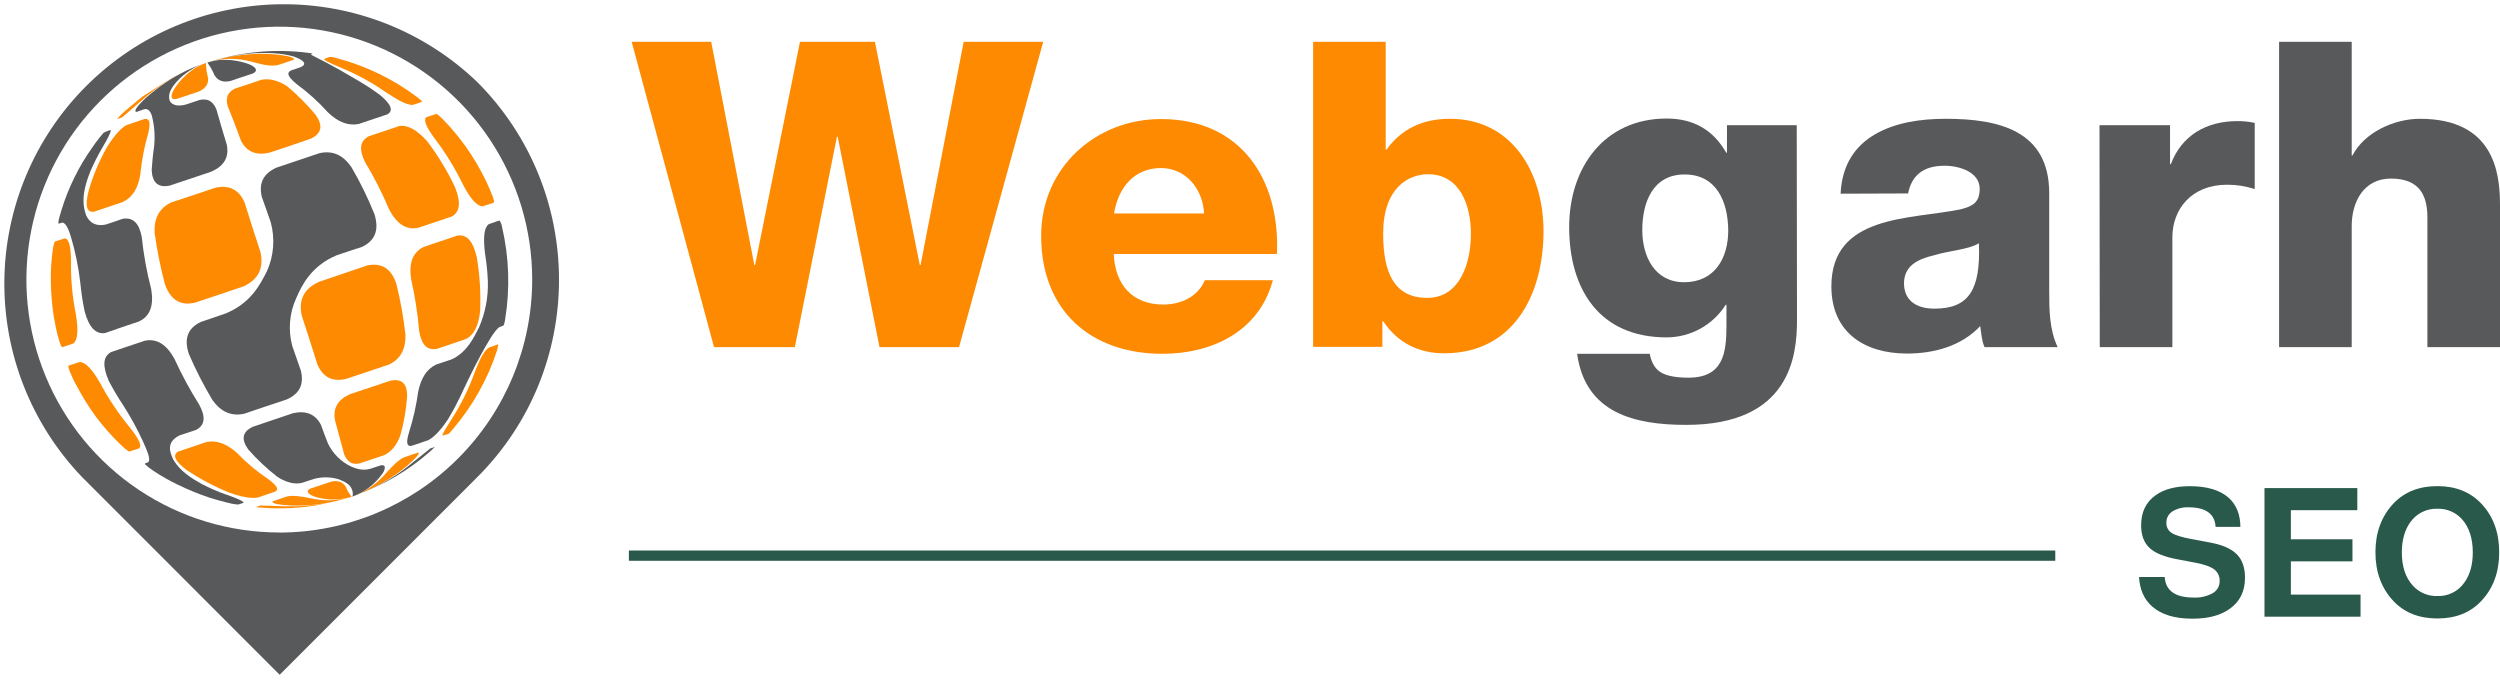 <svg width="205" height="56" viewBox="0 0 205 56" fill="none" xmlns="http://www.w3.org/2000/svg">
<g clip-path="url(#clip0_83_710)">
<path d="M183.713 43.205H181.681C181.612 42.136 180.876 41.601 179.472 41.6C179.003 41.575 178.538 41.694 178.138 41.938C177.984 42.035 177.857 42.17 177.77 42.33C177.684 42.49 177.64 42.669 177.644 42.851C177.634 43.016 177.668 43.181 177.742 43.328C177.816 43.476 177.927 43.602 178.064 43.693C178.345 43.881 178.876 44.048 179.657 44.194L181.306 44.503C182.278 44.69 182.985 45.009 183.427 45.46C183.869 45.912 184.09 46.55 184.09 47.375C184.09 48.505 183.658 49.364 182.794 49.952C182.048 50.474 181.041 50.734 179.775 50.732C178.332 50.732 177.232 50.399 176.476 49.731C175.818 49.153 175.46 48.348 175.401 47.316H177.505C177.582 48.438 178.372 48.999 179.876 48.999C180.422 49.028 180.965 48.904 181.443 48.639C181.619 48.54 181.764 48.395 181.864 48.22C181.964 48.044 182.015 47.846 182.011 47.644C182.02 47.46 181.983 47.276 181.905 47.11C181.826 46.943 181.708 46.798 181.561 46.687C181.262 46.462 180.75 46.281 180.023 46.142L178.55 45.862C177.479 45.666 176.715 45.354 176.259 44.928C175.803 44.502 175.575 43.885 175.573 43.079C175.573 41.989 175.972 41.164 176.768 40.605C177.454 40.114 178.387 39.868 179.567 39.868C180.989 39.868 182.059 40.192 182.777 40.84C183.391 41.407 183.703 42.195 183.713 43.205Z" fill="#29594B"/>
<path d="M187.851 46.032V48.757H193.565V50.568H185.687V40.024H193.3V41.835H187.851V44.221H192.901V46.032H187.851Z" fill="#29594B"/>
<path d="M199.867 39.862C201.36 39.862 202.558 40.338 203.46 41.29C204.442 42.321 204.933 43.654 204.933 45.288C204.933 46.922 204.442 48.254 203.46 49.285C202.568 50.237 201.37 50.714 199.867 50.714C198.363 50.714 197.16 50.237 196.259 49.285C195.277 48.234 194.786 46.902 194.786 45.288C194.786 43.673 195.277 42.341 196.259 41.29C197.163 40.339 198.366 39.863 199.867 39.862ZM199.867 41.717C199.433 41.702 199.003 41.795 198.615 41.988C198.227 42.181 197.893 42.468 197.643 42.822C197.183 43.462 196.952 44.286 196.951 45.296C196.951 46.455 197.251 47.363 197.851 48.021C198.105 48.301 198.417 48.523 198.765 48.67C199.113 48.818 199.489 48.887 199.867 48.875C200.298 48.891 200.727 48.798 201.113 48.605C201.499 48.412 201.83 48.125 202.076 47.77C202.539 47.132 202.769 46.307 202.768 45.296C202.768 44.139 202.468 43.227 201.87 42.561C201.617 42.284 201.307 42.065 200.961 41.919C200.615 41.773 200.242 41.705 199.867 41.717Z" fill="#29594B"/>
<path d="M39.119 6.711C34.792 2.567 29.013 0.283 23.022 0.348C17.031 0.413 11.304 2.822 7.067 7.058C2.83 11.295 0.421 17.023 0.357 23.014C0.292 29.005 2.576 34.783 6.72 39.111L22.932 55.331L39.149 39.115C48.073 30.192 48.073 15.676 39.126 6.716M22.903 43.663C18.801 43.663 14.791 42.447 11.381 40.168C7.97 37.889 5.312 34.65 3.743 30.86C2.173 27.071 1.763 22.901 2.564 18.878C3.365 14.855 5.34 11.16 8.241 8.26C11.142 5.36 14.838 3.385 18.861 2.586C22.884 1.786 27.054 2.198 30.843 3.768C34.632 5.339 37.871 7.998 40.148 11.409C42.426 14.82 43.642 18.83 43.64 22.932C43.636 28.431 41.45 33.703 37.562 37.592C33.674 41.48 28.401 43.666 22.903 43.67" fill="#58595B"/>
<path d="M6.221 25.77C5.929 24.329 5.796 22.86 5.826 21.39C5.802 20.128 5.638 19.549 5.289 19.549C4.894 19.688 4.614 19.78 4.496 19.804C4.473 19.852 4.38 19.968 4.285 20.807C4.198 21.518 4.159 22.235 4.168 22.951C4.176 23.941 4.254 24.93 4.401 25.909C4.494 26.422 4.588 26.961 4.727 27.493C4.961 28.379 5.053 28.448 5.1 28.471C5.241 28.425 5.544 28.333 6.009 28.169C6.358 27.912 6.452 27.117 6.219 25.77" fill="#FE8A02"/>
<path d="M8.224 31.432C7.549 30.243 6.989 29.683 6.524 29.683C6.057 29.847 5.754 29.94 5.615 29.986C5.592 30.033 5.569 30.15 5.941 30.965C6.051 31.213 6.174 31.454 6.312 31.688C6.777 32.568 7.306 33.412 7.896 34.213C8.477 34.982 9.116 35.706 9.806 36.38C10.412 36.961 10.553 37.011 10.599 37.032C10.715 36.984 10.995 36.891 11.392 36.776C11.554 36.635 11.67 36.331 10.646 35.05C9.719 33.928 8.908 32.716 8.224 31.432Z" fill="#FE8A02"/>
<path d="M39.376 25.419C39.432 23.969 39.338 22.517 39.096 21.087C38.793 19.78 38.282 19.194 37.512 19.316C36.697 19.595 35.766 19.898 34.739 20.247C33.853 20.689 33.504 21.552 33.714 22.903C34.028 24.288 34.246 25.694 34.367 27.11C34.554 28.276 35.019 28.764 35.839 28.602C36.725 28.299 37.539 28.042 38.24 27.786C38.892 27.436 39.264 26.666 39.38 25.408" fill="#FE8A02"/>
<path d="M28.215 37.238C28.589 38.194 29.288 38.055 29.521 37.985C30.197 37.752 30.849 37.541 31.478 37.333C32.084 37.053 32.53 36.517 32.829 35.7C33.121 34.65 33.309 33.573 33.388 32.486C33.388 31.438 32.923 31.017 31.991 31.223C30.939 31.573 29.848 31.945 28.705 32.319C27.704 32.761 27.283 33.483 27.47 34.461C27.75 35.513 28.007 36.42 28.215 37.234" fill="#FE8A02"/>
<path d="M15.937 24.838C17.218 24.417 18.546 23.952 19.968 23.485C21.18 22.924 21.645 21.992 21.365 20.689C20.9 19.269 20.458 17.916 20.06 16.612C19.595 15.541 18.798 15.139 17.639 15.4C16.403 15.821 15.211 16.217 14.062 16.589C13.071 17.056 12.623 17.87 12.676 19.082C12.873 20.5 13.154 21.905 13.517 23.29C13.984 24.594 14.78 25.082 15.941 24.828" fill="#FE8A02"/>
<path d="M28.613 40.798C28.682 40.775 28.798 40.752 28.869 40.729C28.778 40.766 28.685 40.797 28.589 40.821L28.613 40.798Z" fill="#FE8A02"/>
<path d="M23.603 41.52C21.413 41.45 21.413 41.45 21.342 41.45C21.222 41.488 21.105 41.534 20.992 41.589C21.087 41.589 21.342 41.635 21.924 41.661C22.274 41.684 22.6 41.684 22.951 41.684C23.942 41.685 24.931 41.606 25.909 41.446C26.235 41.377 26.584 41.305 26.934 41.212C25.839 41.441 24.721 41.543 23.603 41.515" fill="#FE8A02"/>
<path d="M20.784 5.102C21.626 5.335 22.274 5.451 22.787 5.335C23.254 5.173 23.673 5.032 24.049 4.915C24.072 4.891 24.096 4.891 24.119 4.868C24.072 4.612 23.025 4.517 22.675 4.471C21.391 4.358 20.097 4.421 18.829 4.658C18.216 4.778 17.61 4.933 17.014 5.123C17.392 4.999 17.782 4.914 18.177 4.868C19.054 4.774 19.942 4.852 20.788 5.1" fill="#FE8A02"/>
<path d="M16.985 5.125H16.961C16.985 5.125 16.985 5.125 17.01 5.102C17.01 5.125 16.985 5.125 16.985 5.125Z" fill="#FE8A02"/>
<path d="M25.514 40.867C24.605 40.68 24.041 40.611 23.555 40.703C23.113 40.844 22.741 40.983 22.391 41.101C22.368 41.101 22.345 41.124 22.322 41.147C22.368 41.286 22.856 41.404 23.795 41.45C24.924 41.497 26.055 41.403 27.161 41.17C27.086 41.199 27.007 41.215 26.927 41.217L27.603 41.078C27.977 40.983 28.209 40.914 28.583 40.798C28.679 40.778 28.772 40.746 28.861 40.703C28.602 40.79 28.338 40.861 28.07 40.914C27.229 41.073 26.365 41.058 25.53 40.867" fill="#FE8A02"/>
<path d="M31.85 29.917C32.829 29.473 33.273 28.655 33.249 27.47C33.094 26.057 32.844 24.657 32.503 23.277C32.082 22.015 31.291 21.529 30.127 21.762C28.865 22.183 27.516 22.648 26.143 23.113C24.931 23.673 24.459 24.586 24.744 25.886C25.211 27.283 25.629 28.621 26.025 29.883C26.492 30.954 27.26 31.326 28.379 31.072C29.614 30.651 30.779 30.279 31.85 29.906" fill="#FE8A02"/>
<path d="M11.744 8.131C12.751 7.238 13.88 6.493 15.097 5.918C15.701 5.621 16.324 5.365 16.961 5.15C16.73 5.22 16.379 5.361 15.983 5.523C15.423 5.754 14.721 6.105 14.165 6.364C13.397 6.808 12.396 7.46 11.641 7.948C11.22 8.277 10.686 8.742 10.267 9.091C10.021 9.294 9.795 9.52 9.592 9.766L10.012 9.627C10.128 9.535 10.128 9.535 11.738 8.136" fill="#FE8A02"/>
<path d="M32.713 10.345C31.991 10.578 31.175 10.858 30.266 11.161C29.521 11.533 29.404 12.232 29.94 13.305C30.684 14.537 31.338 15.822 31.897 17.149C32.528 18.36 33.296 18.872 34.274 18.686C35.298 18.337 36.23 18.034 37.047 17.755C37.722 17.382 37.815 16.589 37.303 15.331C36.675 14.001 35.909 12.741 35.019 11.571C34.177 10.639 33.434 10.22 32.704 10.336" fill="#FE8A02"/>
<path d="M14.306 7.269C14.073 7.641 13.839 8.247 14.491 8.11C15.074 7.923 15.68 7.715 16.309 7.504C16.869 7.248 17.125 6.873 17.056 6.362C16.965 6.018 16.91 5.666 16.892 5.31C16.892 5.171 16.892 5.171 16.938 5.146C16.596 5.266 16.268 5.422 15.96 5.613C15.298 6.042 14.734 6.606 14.306 7.269Z" fill="#FE8A02"/>
<path d="M40.844 28.238C40.729 28.286 40.472 28.356 40.1 28.495C39.725 28.728 39.353 29.38 38.888 30.639C38.421 31.911 37.819 33.13 37.093 34.274C36.3 35.509 36.277 35.625 36.277 35.717H36.323C36.557 35.648 36.698 35.602 36.767 35.578C36.837 35.555 36.86 35.509 37.163 35.158C38.766 33.276 39.985 31.099 40.752 28.749C40.867 28.307 40.867 28.284 40.844 28.236" fill="#FE8A02"/>
<path d="M28.053 5.592C29.307 6.116 30.502 6.772 31.617 7.549C32.736 8.296 33.411 8.622 33.853 8.601C34.228 8.483 34.508 8.39 34.6 8.344C34.6 8.298 34.6 8.274 34.251 7.995C32.276 6.501 30.028 5.408 27.634 4.776C27.454 4.713 27.265 4.674 27.075 4.66C27.005 4.683 26.841 4.729 26.608 4.822L26.584 4.847C26.631 4.94 26.702 5.032 28.057 5.592" fill="#FE8A02"/>
<path d="M37.956 15.12C38.587 16.332 39.119 16.915 39.586 16.915C40.051 16.776 40.354 16.658 40.495 16.612C40.518 16.543 40.541 16.496 40.377 16.052C39.442 13.673 38.031 11.508 36.231 9.692C35.882 9.366 35.858 9.366 35.766 9.343C35.648 9.39 35.368 9.482 34.973 9.6C34.693 9.81 34.926 10.391 35.671 11.395C36.554 12.558 37.319 13.806 37.956 15.12Z" fill="#FE8A02"/>
<path d="M21.413 6.547C20.761 6.781 20.037 7.012 19.309 7.246C19.076 7.364 18.377 7.666 18.678 8.718C19.004 9.535 19.377 10.467 19.749 11.514C20.216 12.446 20.984 12.777 22.103 12.516C23.292 12.12 24.417 11.748 25.482 11.373C26.368 10.953 26.506 10.322 25.903 9.44C25.195 8.586 24.412 7.797 23.563 7.084C22.818 6.593 22.09 6.408 21.421 6.547" fill="#FE8A02"/>
<path d="M11.836 9.762C11.3 9.949 10.812 10.111 10.391 10.252C10.111 10.391 9.549 10.812 8.784 12.047C8.124 13.207 7.608 14.442 7.246 15.726C6.966 16.892 7.107 17.451 7.713 17.359C8.388 17.125 9.185 16.869 10.065 16.566C10.858 16.193 11.327 15.449 11.51 14.283C11.621 13.139 11.84 12.008 12.162 10.904C12.419 9.808 12.139 9.716 11.836 9.762Z" fill="#FE8A02"/>
<path d="M28.797 40.68C28.612 40.448 28.463 40.189 28.356 39.912C28.099 39.517 27.703 39.376 27.167 39.492C26.584 39.677 26.025 39.887 25.484 40.049L25.343 40.121C25.25 40.19 24.994 40.447 25.88 40.752C26.62 40.968 27.401 41.016 28.162 40.891C28.391 40.854 28.617 40.799 28.837 40.729L28.791 40.68" fill="#FE8A02"/>
<path d="M34.274 37.116C33.925 37.232 33.552 37.35 33.108 37.512C32.667 37.722 32.246 38.143 31.636 38.816C31.072 39.474 30.384 40.012 29.61 40.4C29.367 40.514 29.118 40.615 28.865 40.703C29.399 40.518 29.61 40.426 30.028 40.261C31.222 39.746 32.336 39.064 33.338 38.236C34.036 37.63 34.39 37.255 34.339 37.116H34.27" fill="#FE8A02"/>
<path d="M22.53 40.331C22.787 40.192 22.926 39.982 22.019 39.306C21.081 38.68 20.213 37.953 19.431 37.139C18.571 36.371 17.748 36.069 16.907 36.254C16.065 36.533 15.299 36.79 14.624 37.024C14.111 37.303 14.344 37.815 15.299 38.536C16.4 39.274 17.574 39.897 18.802 40.394C20.155 40.884 20.854 40.861 21.157 40.792C21.577 40.651 22.019 40.489 22.53 40.325" fill="#FE8A02"/>
<path d="M17.079 5.243C17.285 5.533 17.456 5.846 17.59 6.175C17.87 6.617 18.291 6.781 18.897 6.64C19.528 6.429 20.132 6.219 20.713 6.034C20.736 6.034 21.506 5.708 20.363 5.243C19.617 4.978 18.825 4.867 18.034 4.917C17.669 4.95 17.308 5.028 16.961 5.15C17.01 5.125 17.01 5.125 17.079 5.243Z" fill="#58595B"/>
<path d="M33.553 38.164C32.496 39.009 31.33 39.707 30.085 40.238L29.147 40.605C31.411 39.808 33.5 38.583 35.299 36.994C35.555 36.761 35.555 36.761 35.671 36.643C35.551 36.694 35.426 36.733 35.299 36.761C35.276 36.784 35.276 36.784 33.553 38.158" fill="#58595B"/>
<path d="M29.17 40.605C29.077 40.651 28.96 40.674 28.869 40.722C28.985 40.674 29.079 40.651 29.17 40.605Z" fill="#58595B"/>
<path d="M27.634 20.923C28.333 20.689 29.008 20.458 29.683 20.247C30.756 19.734 31.105 18.872 30.708 17.567C30.172 16.234 29.539 14.941 28.814 13.7C28.116 12.699 27.276 12.324 26.206 12.558C25.086 12.93 23.891 13.328 22.665 13.747C21.592 14.237 21.192 15.028 21.476 16.17C21.71 16.846 21.964 17.521 22.198 18.219C22.563 19.55 22.456 20.967 21.895 22.227C21.335 23.323 20.59 24.838 18.516 25.699C17.818 25.932 17.142 26.166 16.467 26.399C15.394 26.91 15.068 27.773 15.489 29.031C16.049 30.331 16.695 31.591 17.422 32.806C18.12 33.784 18.983 34.156 20.031 33.925C21.127 33.552 22.29 33.155 23.502 32.759C24.575 32.292 24.948 31.497 24.668 30.382C24.434 29.73 24.203 29.054 23.969 28.379C23.612 27.069 23.727 25.674 24.295 24.441C24.76 23.346 25.558 21.785 27.628 20.923" fill="#58595B"/>
<path d="M11.418 26.351C12.325 25.909 12.627 25.023 12.396 23.696C12.034 22.303 11.776 20.885 11.626 19.454C11.416 18.291 10.904 17.801 10.065 17.94C9.577 18.104 9.133 18.268 8.691 18.407C7.526 18.663 7.153 17.87 7.038 17.59C6.85 16.959 6.594 16.078 7.41 14.05C7.691 13.4 8.01 12.768 8.365 12.156C8.948 11.178 9.017 10.944 9.087 10.734C9.064 10.711 9.064 10.688 9.04 10.665C8.858 10.725 8.679 10.795 8.504 10.875C8.249 11.165 8.009 11.467 7.784 11.782C7.715 11.874 7.643 11.992 7.574 12.085C7.016 12.866 6.523 13.692 6.101 14.555C5.672 15.423 5.314 16.325 5.033 17.252C4.776 18.114 4.776 18.184 4.799 18.348C4.871 18.325 4.963 18.302 5.102 18.253C5.405 18.253 5.638 18.859 5.803 19.372C6.182 20.643 6.447 21.946 6.594 23.265C6.667 24.028 6.784 24.787 6.943 25.537C7.292 26.841 7.852 27.43 8.626 27.308C9.417 27.028 10.372 26.702 11.422 26.351" fill="#58595B"/>
<path d="M17.041 5.102C17.018 5.125 17.041 5.125 17.041 5.102V5.102Z" fill="#58595B"/>
<path d="M21.039 4.357C21.994 4.334 23.044 4.334 24.091 4.637C24.418 4.753 25.419 5.15 24.674 5.499C24.418 5.592 24.161 5.685 23.858 5.779C23.603 5.918 23.416 6.152 24.325 6.896C25.257 7.577 26.115 8.353 26.887 9.211C27.729 10.027 28.57 10.33 29.412 10.168C30.298 9.865 31.068 9.608 31.766 9.375C32.278 9.095 32.092 8.559 31.16 7.791C30.593 7.368 30.002 6.978 29.389 6.625C27.758 5.67 27.758 5.67 26.757 5.133C25.568 4.527 25.568 4.527 25.495 4.458C25.545 4.445 25.593 4.421 25.634 4.389C25.518 4.366 25.448 4.366 25.169 4.319C22.611 4.004 20.015 4.226 17.548 4.971C17.338 5.041 17.222 5.064 17.06 5.133C17.683 4.919 18.32 4.75 18.966 4.628C19.648 4.479 20.341 4.388 21.039 4.357Z" fill="#58595B"/>
<path d="M11.184 9.179C11.361 9.11 11.571 9.047 11.782 8.971C11.992 8.895 12.293 8.948 12.457 9.505C12.674 10.366 12.73 11.258 12.623 12.139C12.531 12.722 12.484 13.305 12.438 13.934C12.484 14.986 12.975 15.423 13.93 15.215C15.001 14.866 16.143 14.468 17.332 14.073C18.384 13.608 18.804 12.884 18.594 11.86C18.268 10.789 17.988 9.834 17.752 8.994C17.357 7.969 16.61 8.152 16.353 8.201C15.981 8.319 15.609 8.458 15.236 8.573C14.769 8.691 14.163 8.737 13.909 8.247C13.837 7.921 13.721 7.433 14.769 6.408C15.095 6.104 15.455 5.838 15.842 5.615C16.186 5.408 16.553 5.244 16.936 5.125C16.348 5.324 15.773 5.558 15.213 5.826C14.062 6.4 12.99 7.121 12.024 7.969C11.767 8.201 10.997 8.925 11.115 9.133C11.138 9.179 11.161 9.179 11.184 9.179Z" fill="#58595B"/>
<path d="M41.17 18.594C41.137 18.41 41.065 18.235 40.96 18.081C40.821 18.127 40.518 18.219 40.074 18.384C39.702 18.663 39.609 19.435 39.771 20.784C39.895 21.54 39.973 22.302 40.005 23.067C40.043 24.362 39.797 25.651 39.283 26.841C38.839 27.727 38.259 28.915 37.024 29.473C36.626 29.614 36.207 29.753 35.761 29.894C34.991 30.266 34.526 30.988 34.289 32.13C34.135 33.252 33.886 34.36 33.544 35.44C33.216 36.51 33.472 36.603 33.754 36.557C34.268 36.395 34.709 36.23 35.13 36.092C35.385 35.951 35.972 35.555 36.761 34.343C37.11 33.76 37.436 33.154 37.739 32.526C38.042 31.85 38.833 30.197 39.393 29.17C39.906 28.238 40.535 27.098 40.954 26.818C41.076 26.786 41.193 26.739 41.303 26.677C41.363 26.52 41.403 26.356 41.421 26.189C41.835 23.665 41.747 21.084 41.164 18.594" fill="#58595B"/>
<path d="M18.499 40.541C17.837 40.304 17.191 40.023 16.566 39.7C15.724 39.235 14.771 38.648 14.214 37.697C13.957 37.16 13.559 36.252 14.748 35.692C15.169 35.553 15.611 35.414 16.078 35.25C16.799 34.878 16.892 34.198 16.332 33.176C15.573 31.973 14.896 30.721 14.306 29.427C13.654 28.238 12.861 27.744 11.883 27.937C10.858 28.286 9.903 28.589 9.11 28.869C8.434 29.241 8.388 30.009 8.925 31.244C9.28 31.925 9.672 32.586 10.099 33.224C10.707 34.173 11.249 35.163 11.721 36.186C12.07 36.98 12.396 37.701 12.141 37.909C12 37.958 11.908 37.981 11.862 38.05C12.087 38.255 12.329 38.442 12.583 38.61C13.21 39.027 13.864 39.401 14.542 39.727C15.401 40.148 16.288 40.511 17.195 40.815C17.639 40.954 18.081 41.072 18.522 41.187C18.85 41.281 19.186 41.344 19.526 41.374C19.595 41.351 19.736 41.303 19.968 41.233C19.968 41.21 19.945 41.187 19.945 41.164C19.804 41.048 19.665 40.954 18.499 40.533" fill="#58595B"/>
<path d="M31.268 38.957C31.314 38.911 31.362 38.816 31.409 38.77C31.409 38.77 31.85 38.025 31.198 38.164L30.357 38.444C30.007 38.538 29.515 38.585 28.796 38.259C27.956 37.862 27.281 37.186 26.885 36.346C26.7 35.881 26.513 35.391 26.326 34.857C25.884 33.971 25.114 33.645 24.043 33.878C22.901 34.274 21.784 34.623 20.734 34.996C19.873 35.391 19.755 36.02 20.361 36.86C21.082 37.677 21.878 38.426 22.739 39.096C23.46 39.563 24.159 39.748 24.788 39.586C25.114 39.468 25.442 39.376 25.791 39.26C26.45 39.089 27.144 39.105 27.794 39.306C28.236 39.494 28.796 39.702 28.913 40.308C28.937 40.431 28.937 40.557 28.913 40.68C28.89 40.68 28.89 40.703 28.867 40.729C29.091 40.652 29.309 40.559 29.519 40.449C30.208 40.092 30.806 39.582 31.266 38.957" fill="#58595B"/>
<path d="M78.642 28.465H72.12L68.691 11.214H68.628L65.178 28.465H58.55L51.797 3.429H58.319L61.854 21.733H61.917L65.598 3.429H71.742L75.424 21.733H75.487L79.021 3.429H85.543L78.642 28.465Z" fill="#FE8A02"/>
<path d="M91.328 20.828C91.434 23.353 92.864 24.973 95.389 24.973C96.82 24.973 98.229 24.342 98.797 22.974H104.372C103.257 27.182 99.386 29.012 95.326 29.012C89.393 29.012 85.374 25.436 85.374 19.334C85.374 13.759 89.835 9.762 95.2 9.762C101.721 9.762 104.982 14.664 104.709 20.828H91.328ZM98.734 17.504C98.629 15.442 97.198 13.78 95.2 13.78C93.096 13.78 91.728 15.253 91.35 17.504H98.734Z" fill="#FE8A02"/>
<path d="M107.676 3.429H113.629V12.265H113.693C114.913 10.582 116.638 9.741 118.889 9.741C124.044 9.741 126.568 14.222 126.568 18.956C126.568 24.11 124.149 28.97 118.426 28.97C116.28 28.97 114.597 28.087 113.419 26.34H113.356V28.444H107.676V3.429ZM113.419 19.166C113.419 22.364 114.324 24.426 117.038 24.426C119.668 24.426 120.614 21.649 120.614 19.166C120.614 16.852 119.731 14.285 117.08 14.285C115.481 14.306 113.419 15.4 113.419 19.166Z" fill="#FE8A02"/>
<path d="M147.354 26.256C147.354 29.202 146.786 34.84 138.266 34.84C134.058 34.84 129.998 33.893 129.324 29.012H135.278C135.426 29.791 135.762 30.317 136.288 30.59C136.772 30.843 137.508 30.969 138.455 30.969C141.295 30.969 141.569 28.97 141.569 26.719V24.994H141.506C140.989 25.81 140.275 26.483 139.429 26.95C138.583 27.418 137.633 27.663 136.667 27.666C131.155 27.666 128.672 23.732 128.672 18.619C128.672 13.78 131.512 9.72 136.667 9.72C138.876 9.72 140.496 10.667 141.548 12.518H141.611V10.267H147.333L147.354 26.256ZM138.139 14.306C135.51 14.306 134.668 16.62 134.668 18.872C134.668 21.017 135.678 23.142 138.097 23.142C140.622 23.142 141.716 21.144 141.716 18.893C141.695 16.557 140.769 14.306 138.139 14.306Z" fill="#58595B"/>
<path d="M150.931 15.884C151.036 13.507 152.13 11.95 153.771 11.003C155.412 10.056 157.453 9.741 159.557 9.741C163.869 9.741 168.035 10.688 168.035 15.842V23.795C168.035 25.331 168.035 27.014 168.729 28.465H162.733C162.481 27.897 162.481 27.35 162.376 26.74C160.84 28.381 158.589 28.991 156.38 28.991C152.866 28.991 150.173 27.245 150.173 23.479C150.173 17.588 156.632 18.009 160.756 17.168C161.766 16.915 162.334 16.599 162.334 15.484C162.334 14.117 160.693 13.591 159.451 13.591C157.726 13.591 156.758 14.369 156.464 15.863L150.931 15.884ZM158.631 25.309C161.471 25.309 162.418 23.732 162.271 19.945C161.429 20.471 159.893 20.534 158.589 20.933C157.221 21.249 156.127 21.817 156.127 23.248C156.148 24.741 157.263 25.309 158.631 25.309Z" fill="#58595B"/>
<path d="M172.159 10.267H177.944V13.465H178.007C178.891 11.108 180.911 9.93 183.477 9.93C183.951 9.927 184.424 9.977 184.887 10.078V15.505C184.154 15.264 183.387 15.143 182.615 15.148C179.669 15.148 178.134 17.189 178.134 19.461V28.465H172.18L172.159 10.267Z" fill="#58595B"/>
<path d="M186.886 3.429H192.84V12.749H192.903C193.85 10.898 196.269 9.741 198.436 9.741C204.495 9.741 205 14.159 205 16.789V28.465H199.046V17.841C199.046 16.095 198.457 14.643 196.059 14.643C193.807 14.643 192.84 16.578 192.84 18.535V28.465H186.886V3.429Z" fill="#58595B"/>
<path d="M168.534 45.142H51.568V45.984H168.534V45.142Z" fill="#29594B"/>
</g>
<defs>
<clipPath id="clip0_83_710">
<rect width="205" height="55.336" fill="white"/>
</clipPath>
</defs>
</svg>
